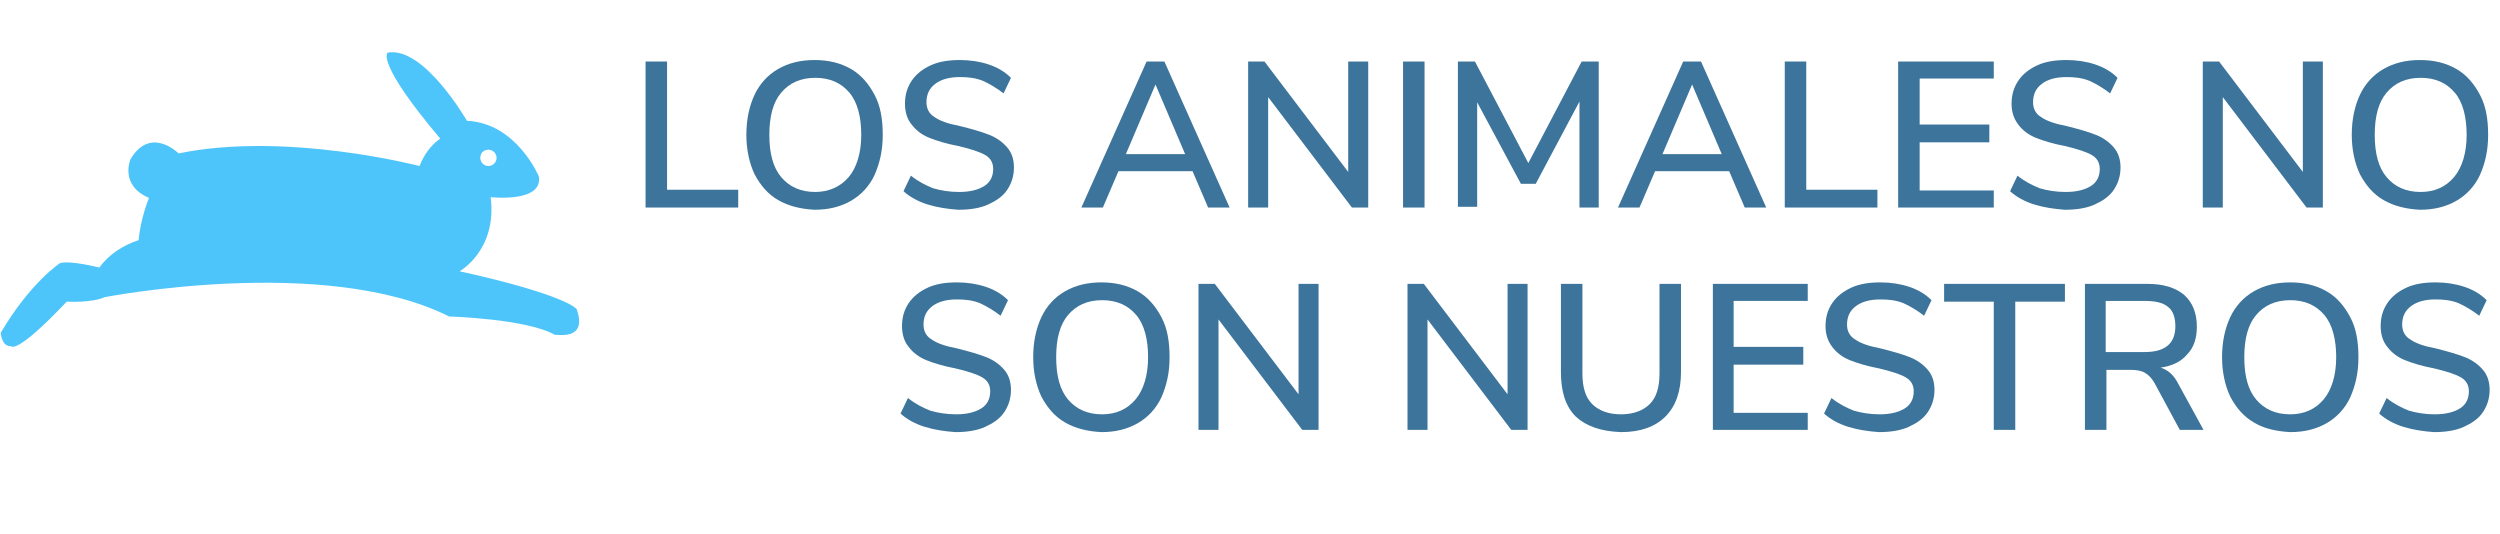 <?xml version="1.0" encoding="utf-8"?>
<!-- Generator: Adobe Illustrator 23.0.2, SVG Export Plug-In . SVG Version: 6.00 Build 0)  -->
<svg version="1.1" id="Layer_1" xmlns="http://www.w3.org/2000/svg" xmlns:xlink="http://www.w3.org/1999/xlink" x="0px" y="0px"
	 viewBox="0 0 337.3 72" style="enable-background:new 0 0 337.3 72;" xml:space="preserve">
<style type="text/css">
	.st0{enable-background:new    ;}
	.st1{fill:#3C749B;}
	.st2{fill:#4DC5FA;}
</style>
<g class="st0">
	<path class="st1" d="M87.1,28V8.3H90v17.3h9.6V28H87.1z"/>
	<path class="st1" d="M105,27c-1.4-0.8-2.4-2-3.2-3.5c-0.7-1.5-1.1-3.3-1.1-5.3c0-2.1,0.4-3.9,1.1-5.4c0.7-1.5,1.8-2.7,3.2-3.5
		c1.4-0.8,3-1.2,4.9-1.2c1.9,0,3.5,0.4,4.9,1.2c1.4,0.8,2.4,2,3.2,3.5s1.1,3.3,1.1,5.4s-0.4,3.8-1.1,5.4c-0.7,1.5-1.8,2.7-3.2,3.5
		c-1.4,0.8-3,1.2-4.9,1.2C108,28.2,106.4,27.8,105,27z M114.5,23.9c1.1-1.3,1.7-3.3,1.7-5.7s-0.5-4.4-1.6-5.7c-1.1-1.3-2.6-2-4.6-2
		c-2,0-3.5,0.7-4.6,2c-1.1,1.3-1.6,3.2-1.6,5.7s0.5,4.4,1.6,5.7c1.1,1.3,2.6,2,4.6,2C111.8,25.9,113.4,25.2,114.5,23.9z"/>
	<path class="st1" d="M125.2,27.6c-1.3-0.4-2.4-1-3.3-1.8l1-2.1c1,0.8,2,1.3,3,1.7c1,0.3,2.2,0.5,3.5,0.5c1.5,0,2.6-0.3,3.4-0.8
		c0.8-0.5,1.2-1.3,1.2-2.3c0-0.9-0.4-1.5-1.1-1.9s-1.9-0.8-3.6-1.2c-1.6-0.3-2.9-0.7-3.9-1.1c-1-0.4-1.8-1-2.4-1.8
		c-0.6-0.7-0.9-1.7-0.9-2.8c0-1.2,0.3-2.2,0.9-3.1c0.6-0.9,1.5-1.6,2.6-2.1c1.1-0.5,2.4-0.7,3.9-0.7c1.4,0,2.7,0.2,3.9,0.6
		s2.2,1,3,1.8l-1,2.1c-0.9-0.7-1.9-1.3-2.8-1.7c-1-0.4-2-0.5-3.1-0.5c-1.4,0-2.5,0.3-3.3,0.9c-0.8,0.6-1.2,1.4-1.2,2.5
		c0,0.9,0.4,1.6,1.1,2c0.7,0.5,1.8,0.9,3.4,1.2c1.6,0.4,3,0.8,4,1.2c1,0.4,1.8,1,2.4,1.7c0.6,0.7,0.9,1.6,0.9,2.7
		c0,1.1-0.3,2.1-0.9,3c-0.6,0.9-1.5,1.5-2.6,2c-1.1,0.5-2.5,0.7-4,0.7C127.9,28.2,126.5,28,125.2,27.6z"/>
	<path class="st1" d="M163,28l-2.1-4.9h-10l-2.1,4.9h-2.9l8.8-19.7h2.4l8.8,19.7H163z M151.9,20.8h8l-4-9.4L151.9,20.8z"/>
	<path class="st1" d="M181.9,8.3h2.7V28h-2.2l-11.3-14.9V28h-2.7V8.3h2.2l11.3,14.9V8.3z"/>
	<path class="st1" d="M189.3,28V8.3h2.9V28H189.3z"/>
	<path class="st1" d="M213.4,8.3h2.3V28h-2.6l0-14.3l-5.9,11.1h-2l-5.9-11l0,14.1h-2.6V8.3h2.3l7.2,13.7L213.4,8.3z"/>
	<path class="st1" d="M235.4,28l-2.1-4.9h-10l-2.1,4.9h-2.9l8.8-19.7h2.4l8.8,19.7H235.4z M224.3,20.8h8l-4-9.4L224.3,20.8z"/>
	<path class="st1" d="M240.8,28V8.3h2.9v17.3h9.6V28H240.8z"/>
	<path class="st1" d="M256.1,28V8.3H269v2.3h-10v6.2h9.4v2.4H259v6.5h10V28H256.1z"/>
	<path class="st1" d="M274.5,27.6c-1.3-0.4-2.4-1-3.3-1.8l1-2.1c1,0.8,2,1.3,3,1.7c1,0.3,2.2,0.5,3.5,0.5c1.5,0,2.6-0.3,3.4-0.8
		c0.8-0.5,1.2-1.3,1.2-2.3c0-0.9-0.4-1.5-1.1-1.9c-0.7-0.4-1.9-0.8-3.6-1.2c-1.6-0.3-2.9-0.7-3.9-1.1s-1.8-1-2.4-1.8
		s-0.9-1.7-0.9-2.8c0-1.2,0.3-2.2,0.9-3.1c0.6-0.9,1.5-1.6,2.6-2.1c1.1-0.5,2.4-0.7,3.9-0.7c1.4,0,2.7,0.2,3.9,0.6s2.2,1,3,1.8
		l-1,2.1c-0.9-0.7-1.9-1.3-2.8-1.7c-1-0.4-2-0.5-3.1-0.5c-1.4,0-2.5,0.3-3.3,0.9c-0.8,0.6-1.2,1.4-1.2,2.5c0,0.9,0.4,1.6,1.1,2
		c0.7,0.5,1.8,0.9,3.4,1.2c1.6,0.4,3,0.8,4,1.2c1,0.4,1.8,1,2.4,1.7c0.6,0.7,0.9,1.6,0.9,2.7c0,1.1-0.3,2.1-0.9,3s-1.5,1.5-2.6,2
		c-1.1,0.5-2.5,0.7-4,0.7C277.2,28.2,275.8,28,274.5,27.6z"/>
	<path class="st1" d="M310.7,8.3h2.7V28h-2.2l-11.3-14.9V28h-2.7V8.3h2.2l11.3,14.9V8.3z"/>
	<path class="st1" d="M321.6,27c-1.4-0.8-2.4-2-3.2-3.5c-0.7-1.5-1.1-3.3-1.1-5.3c0-2.1,0.4-3.9,1.1-5.4c0.7-1.5,1.8-2.7,3.2-3.5
		c1.4-0.8,3-1.2,4.9-1.2c1.9,0,3.5,0.4,4.9,1.2c1.4,0.8,2.4,2,3.2,3.5s1.1,3.3,1.1,5.4s-0.4,3.8-1.1,5.4c-0.7,1.5-1.8,2.7-3.2,3.5
		c-1.4,0.8-3,1.2-4.9,1.2C324.6,28.2,323,27.8,321.6,27z M331.1,23.9c1.1-1.3,1.7-3.3,1.7-5.7s-0.5-4.4-1.6-5.7
		c-1.1-1.3-2.6-2-4.6-2c-2,0-3.5,0.7-4.6,2c-1.1,1.3-1.6,3.2-1.6,5.7s0.5,4.4,1.6,5.7c1.1,1.3,2.6,2,4.6,2
		C328.5,25.9,330,25.2,331.1,23.9z"/>
</g>
<g class="st0">
	<path class="st1" d="M124.8,57.6c-1.3-0.4-2.4-1-3.3-1.8l1-2.1c1,0.8,2,1.3,3,1.7c1,0.3,2.2,0.5,3.5,0.5c1.5,0,2.6-0.3,3.4-0.8
		c0.8-0.5,1.2-1.3,1.2-2.3c0-0.9-0.4-1.5-1.1-1.9c-0.7-0.4-1.9-0.8-3.6-1.2c-1.6-0.3-2.9-0.7-3.9-1.1c-1-0.4-1.8-1-2.4-1.8
		c-0.6-0.7-0.9-1.7-0.9-2.8c0-1.2,0.3-2.2,0.9-3.1c0.6-0.9,1.5-1.6,2.6-2.1c1.1-0.5,2.4-0.7,3.9-0.7c1.4,0,2.7,0.2,3.9,0.6
		s2.2,1,3,1.8l-1,2.1c-0.9-0.7-1.9-1.3-2.8-1.7c-1-0.4-2-0.5-3.1-0.5c-1.4,0-2.5,0.3-3.3,0.9c-0.8,0.6-1.2,1.4-1.2,2.5
		c0,0.9,0.4,1.6,1.1,2c0.7,0.5,1.8,0.9,3.4,1.2c1.6,0.4,3,0.8,4,1.2s1.8,1,2.4,1.7c0.6,0.7,0.9,1.6,0.9,2.7c0,1.1-0.3,2.1-0.9,3
		c-0.6,0.9-1.5,1.5-2.6,2c-1.1,0.5-2.5,0.7-4,0.7C127.5,58.2,126.1,58,124.8,57.6z"/>
	<path class="st1" d="M143.7,57c-1.4-0.8-2.4-2-3.2-3.5c-0.7-1.5-1.1-3.3-1.1-5.3c0-2.1,0.4-3.9,1.1-5.4s1.8-2.7,3.2-3.5
		c1.4-0.8,3-1.2,4.9-1.2c1.9,0,3.5,0.4,4.9,1.2c1.4,0.8,2.4,2,3.2,3.5s1.1,3.3,1.1,5.4s-0.4,3.8-1.1,5.4c-0.7,1.5-1.8,2.7-3.2,3.5
		c-1.4,0.8-3,1.2-4.9,1.2C146.7,58.2,145.1,57.8,143.7,57z M153.2,53.9c1.1-1.3,1.7-3.3,1.7-5.7s-0.5-4.4-1.6-5.7
		c-1.1-1.3-2.6-2-4.6-2c-2,0-3.5,0.7-4.6,2c-1.1,1.3-1.6,3.2-1.6,5.7s0.5,4.4,1.6,5.7c1.1,1.3,2.6,2,4.6,2
		C150.6,55.9,152.1,55.2,153.2,53.9z"/>
	<path class="st1" d="M175.2,38.3h2.7V58h-2.2l-11.3-14.9V58h-2.7V38.3h2.2l11.3,14.9V38.3z"/>
	<path class="st1" d="M203.4,38.3h2.7V58h-2.2l-11.3-14.9V58h-2.7V38.3h2.2l11.3,14.9V38.3z"/>
	<path class="st1" d="M212.6,56.2c-1.4-1.4-2-3.4-2-6V38.3h2.9v12.1c0,1.8,0.4,3.2,1.3,4.1c0.9,0.9,2.2,1.4,3.9,1.4
		c1.7,0,3-0.5,3.9-1.4c0.9-0.9,1.3-2.3,1.3-4.1V38.3h2.9v11.9c0,2.6-0.7,4.6-2.1,6s-3.4,2.1-6,2.1C216,58.2,214,57.5,212.6,56.2z"/>
	<path class="st1" d="M231.1,58V38.3h12.8v2.3h-10v6.2h9.4v2.4h-9.4v6.5h10V58H231.1z"/>
	<path class="st1" d="M249.4,57.6c-1.3-0.4-2.4-1-3.3-1.8l1-2.1c1,0.8,2,1.3,3,1.7c1,0.3,2.2,0.5,3.5,0.5c1.5,0,2.6-0.3,3.4-0.8
		c0.8-0.5,1.2-1.3,1.2-2.3c0-0.9-0.4-1.5-1.1-1.9c-0.7-0.4-1.9-0.8-3.6-1.2c-1.6-0.3-2.9-0.7-3.9-1.1s-1.8-1-2.4-1.8
		s-0.9-1.7-0.9-2.8c0-1.2,0.3-2.2,0.9-3.1c0.6-0.9,1.5-1.6,2.6-2.1c1.1-0.5,2.4-0.7,3.9-0.7c1.4,0,2.7,0.2,3.9,0.6s2.2,1,3,1.8
		l-1,2.1c-0.9-0.7-1.9-1.3-2.8-1.7c-1-0.4-2-0.5-3.1-0.5c-1.4,0-2.5,0.3-3.3,0.9c-0.8,0.6-1.2,1.4-1.2,2.5c0,0.9,0.4,1.6,1.1,2
		c0.7,0.5,1.8,0.9,3.4,1.2c1.6,0.4,3,0.8,4,1.2c1,0.4,1.8,1,2.4,1.7c0.6,0.7,0.9,1.6,0.9,2.7c0,1.1-0.3,2.1-0.9,3s-1.5,1.5-2.6,2
		c-1.1,0.5-2.5,0.7-4,0.7C252.1,58.2,250.7,58,249.4,57.6z"/>
	<path class="st1" d="M269,58V40.7h-6.7v-2.4h16.3v2.4h-6.7V58H269z"/>
	<path class="st1" d="M297.3,58h-3.2l-3.4-6.3c-0.4-0.7-0.8-1.1-1.3-1.4c-0.5-0.3-1.2-0.4-2-0.4h-3.2V58h-2.9V38.3h8.4
		c2.2,0,3.8,0.5,5,1.5c1.1,1,1.7,2.4,1.7,4.3c0,1.5-0.4,2.8-1.3,3.7c-0.8,1-2.1,1.6-3.6,1.8c1,0.3,1.8,1,2.4,2.2L297.3,58z
		 M289.3,47.5c1.5,0,2.5-0.3,3.2-0.9c0.7-0.6,1-1.5,1-2.6s-0.3-2.1-1-2.6c-0.7-0.6-1.8-0.8-3.2-0.8h-5.2v6.9H289.3z"/>
	<path class="st1" d="M304.1,57c-1.4-0.8-2.4-2-3.2-3.5c-0.7-1.5-1.1-3.3-1.1-5.3c0-2.1,0.4-3.9,1.1-5.4c0.7-1.5,1.8-2.7,3.2-3.5
		c1.4-0.8,3-1.2,4.9-1.2c1.9,0,3.5,0.4,4.9,1.2c1.4,0.8,2.4,2,3.2,3.5s1.1,3.3,1.1,5.4s-0.4,3.8-1.1,5.4c-0.7,1.5-1.8,2.7-3.2,3.5
		c-1.4,0.8-3,1.2-4.9,1.2C307.1,58.2,305.4,57.8,304.1,57z M313.5,53.9c1.1-1.3,1.7-3.3,1.7-5.7s-0.5-4.4-1.6-5.7
		c-1.1-1.3-2.6-2-4.6-2c-2,0-3.5,0.7-4.6,2c-1.1,1.3-1.6,3.2-1.6,5.7s0.5,4.4,1.6,5.7c1.1,1.3,2.6,2,4.6,2
		C310.9,55.9,312.4,55.2,313.5,53.9z"/>
	<path class="st1" d="M324.3,57.6c-1.3-0.4-2.4-1-3.3-1.8l1-2.1c1,0.8,2,1.3,3,1.7c1,0.3,2.2,0.5,3.5,0.5c1.5,0,2.6-0.3,3.4-0.8
		c0.8-0.5,1.2-1.3,1.2-2.3c0-0.9-0.4-1.5-1.1-1.9c-0.7-0.4-1.9-0.8-3.6-1.2c-1.6-0.3-2.9-0.7-3.9-1.1c-1-0.4-1.8-1-2.4-1.8
		c-0.6-0.7-0.9-1.7-0.9-2.8c0-1.2,0.3-2.2,0.9-3.1c0.6-0.9,1.5-1.6,2.6-2.1c1.1-0.5,2.4-0.7,3.9-0.7c1.4,0,2.7,0.2,3.9,0.6
		s2.2,1,3,1.8l-1,2.1c-0.9-0.7-1.9-1.3-2.8-1.7c-1-0.4-2-0.5-3.1-0.5c-1.4,0-2.5,0.3-3.3,0.9c-0.8,0.6-1.2,1.4-1.2,2.5
		c0,0.9,0.4,1.6,1.1,2c0.7,0.5,1.8,0.9,3.4,1.2c1.6,0.4,3,0.8,4,1.2s1.8,1,2.4,1.7c0.6,0.7,0.9,1.6,0.9,2.7c0,1.1-0.3,2.1-0.9,3
		c-0.6,0.9-1.5,1.5-2.6,2c-1.1,0.5-2.5,0.7-4,0.7C327,58.2,325.6,58,324.3,57.6z"/>
</g>
<g id="Group_637" transform="translate(19 59)">
	<path id="Path_485" class="st2" d="M58.8-17.3c0,0-1.3-1.9-15.8-5.1c0,0,5.1-2.8,4.2-10c0,0,7.1,0.8,6.5-2.8c0,0-3-7.2-9.7-7.5
		c0,0-5.8-10.1-10.7-9.2c0,0-1.7,1.2,7.1,11.6c-1.3,0.9-2.2,2.2-2.8,3.7c0,0-18-4.7-32.5-1.7c0,0-3.8-3.8-6.5,0.8
		c0,0-1.5,3.5,2.5,5.2c-0.7,1.8-1.2,3.7-1.4,5.7c-2.1,0.7-4,1.9-5.3,3.7c0,0-3.9-1-5.3-0.6c0,0-4,2.6-8,9.4c0,0,0.1,1.9,1.4,1.8
		c0,0,0.6,1.3,7.5-6c0,0,3.3,0.2,5.1-0.6c0,0,29.7-5.8,46.5,2.6c0,0,10.5,0.3,14.3,2.5C55.8-14,60.4-12.8,58.8-17.3z M46.9-38.8
		c0.6,0,1.1,0.5,1.1,1.1s-0.5,1.1-1.1,1.1c-0.6,0-1.1-0.5-1.1-1.1C45.8-38.4,46.3-38.8,46.9-38.8z"/>
</g>
</svg>
